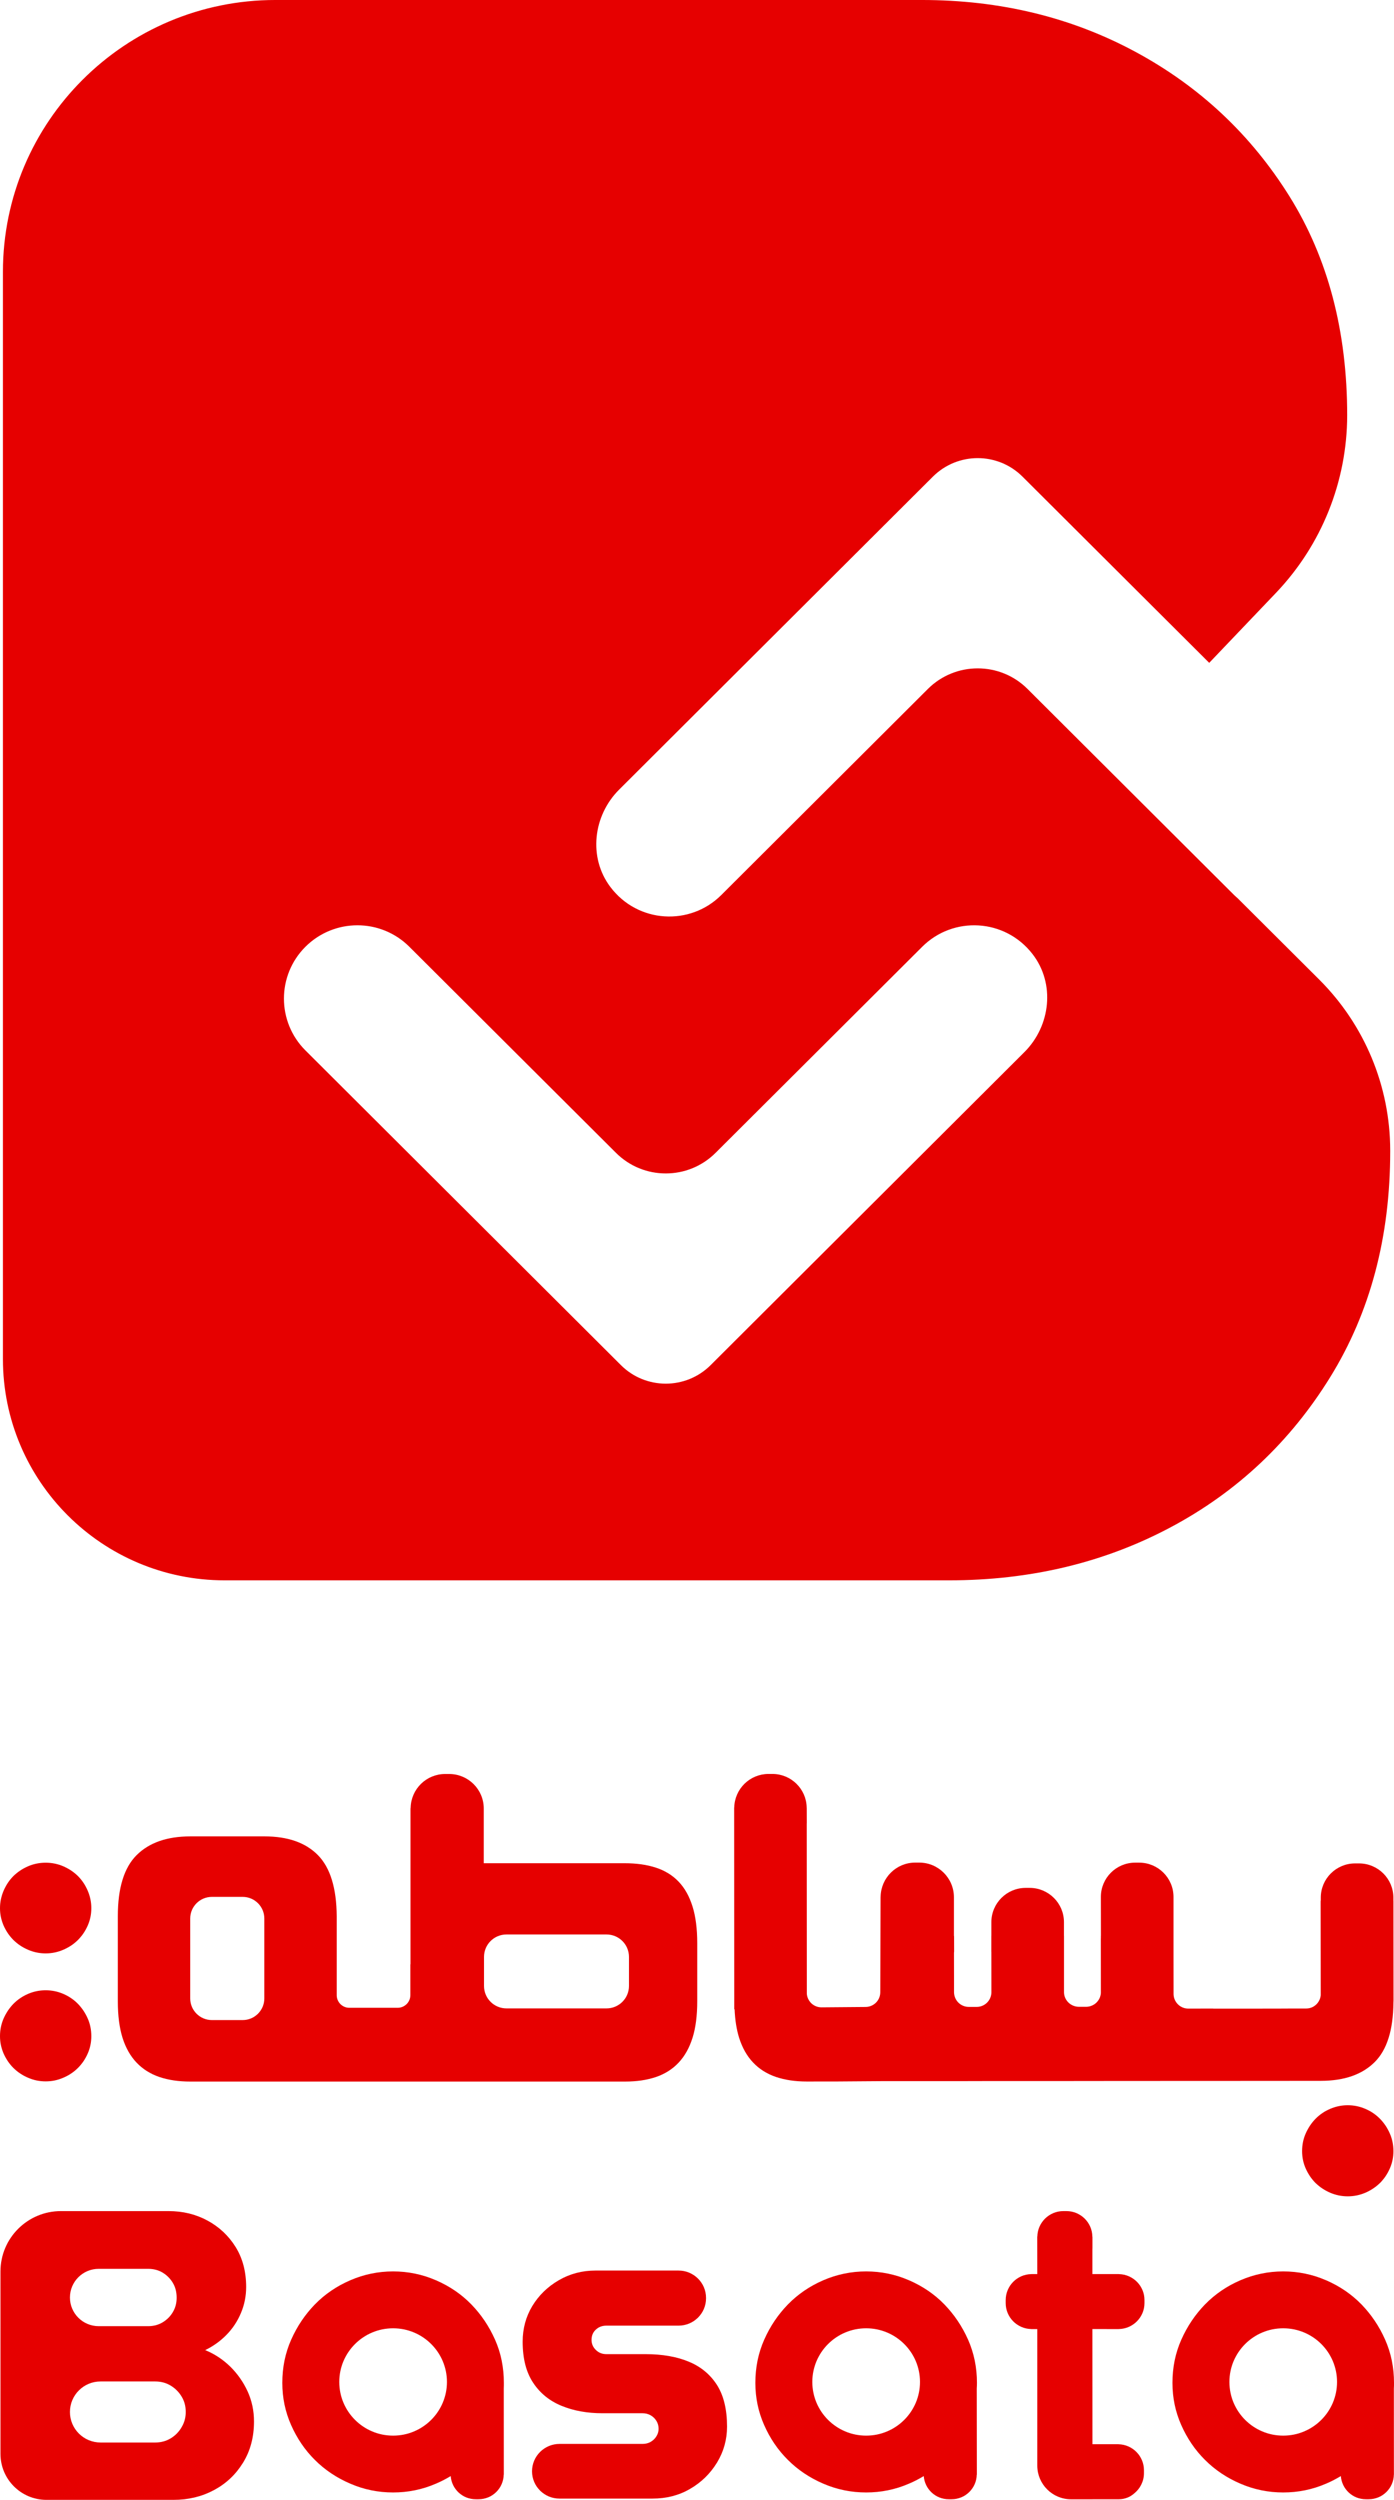 <svg width="29" height="52" viewBox="0 0 29 52" fill="none" xmlns="http://www.w3.org/2000/svg">
<path d="M21.31 21.886L14.783 28.397C14.268 28.91 13.433 28.91 12.918 28.397L6.354 21.85C5.758 21.255 5.758 20.289 6.354 19.694C6.952 19.098 7.92 19.098 8.516 19.694L12.814 23.98C13.386 24.552 14.315 24.552 14.887 23.98L19.185 19.694C19.828 19.052 20.902 19.102 21.478 19.843C21.955 20.455 21.86 21.338 21.31 21.886ZM28.921 23.924C28.919 22.593 28.388 21.318 27.445 20.377L25.749 18.686C25.724 18.663 25.698 18.642 25.674 18.618L21.376 14.331C20.804 13.76 19.876 13.76 19.303 14.331L15.005 18.618C14.357 19.265 13.269 19.209 12.697 18.449C12.236 17.836 12.337 16.967 12.88 16.425L19.407 9.915C19.923 9.401 20.757 9.401 21.272 9.915L25.156 13.788L26.544 12.333C27.494 11.337 28.024 10.015 28.026 8.641C28.026 6.887 27.626 5.369 26.826 4.085C26.025 2.802 24.958 1.8 23.624 1.08C22.29 0.36 20.807 -7.62939e-05 19.175 -7.62939e-05H5.73C2.599 -7.62939e-05 0.061 2.531 0.061 5.655V28.27C0.061 30.812 2.126 32.873 4.675 32.873H19.74C21.435 32.873 22.972 32.505 24.354 31.769C25.735 31.034 26.841 29.992 27.673 28.646C28.505 27.3 28.921 25.734 28.921 23.95V23.924Z" fill="#E60000"/>
<path d="M1.621 40.354C1.706 40.269 1.774 40.17 1.824 40.056C1.875 39.941 1.9 39.821 1.9 39.693C1.9 39.566 1.875 39.444 1.824 39.327C1.774 39.21 1.706 39.109 1.621 39.024C1.536 38.94 1.434 38.872 1.317 38.821C1.2 38.771 1.078 38.746 0.95 38.746C0.822 38.746 0.7 38.771 0.583 38.821C0.466 38.872 0.365 38.94 0.279 39.024C0.194 39.109 0.127 39.21 0.076 39.327C0.026 39.444 0 39.566 0 39.693C0 39.821 0.026 39.941 0.076 40.056C0.127 40.17 0.194 40.269 0.279 40.354C0.365 40.439 0.466 40.507 0.583 40.557C0.7 40.608 0.822 40.633 0.95 40.633C1.078 40.633 1.2 40.608 1.317 40.557C1.434 40.507 1.536 40.439 1.621 40.354Z" fill="#E60000"/>
<path d="M1.621 43.016C1.706 42.931 1.774 42.832 1.824 42.718C1.875 42.603 1.9 42.483 1.9 42.355C1.9 42.222 1.875 42.099 1.824 41.985C1.774 41.871 1.706 41.77 1.621 41.682C1.536 41.595 1.434 41.526 1.317 41.475C1.2 41.425 1.078 41.4 0.95 41.4C0.822 41.4 0.7 41.425 0.583 41.475C0.466 41.526 0.365 41.595 0.279 41.682C0.194 41.77 0.127 41.871 0.076 41.985C0.026 42.099 0 42.222 0 42.355C0 42.483 0.026 42.603 0.076 42.718C0.127 42.832 0.194 42.931 0.279 43.016C0.365 43.101 0.466 43.169 0.583 43.219C0.7 43.27 0.822 43.295 0.95 43.295C1.078 43.295 1.2 43.27 1.317 43.219C1.434 43.169 1.536 43.101 1.621 43.016Z" fill="#E60000"/>
<path d="M18.313 41.44C18.313 41.61 18.176 41.747 18.006 41.747L17.089 41.755C16.925 41.755 16.793 41.626 16.784 41.464V41.805H16.785L16.783 37.926C16.783 37.927 16.783 37.928 16.784 37.928L16.783 37.612C16.783 37.608 16.782 37.604 16.782 37.6V37.597C16.774 37.211 16.458 36.9 16.069 36.9H15.987C15.597 36.901 15.283 37.212 15.275 37.598H15.273L15.275 41.805L15.276 41.795H15.282C15.292 42.021 15.323 42.219 15.376 42.388C15.442 42.597 15.54 42.77 15.669 42.905C15.798 43.041 15.956 43.139 16.143 43.203C16.33 43.266 16.544 43.298 16.785 43.298H16.786L17.415 43.297H17.44L18.321 43.29L19.847 43.29L20.626 43.288L22.137 43.288L22.905 43.287L24.415 43.286V43.286L26.771 43.285L26.93 43.284L27.477 43.284H27.479C27.966 43.283 28.339 43.153 28.599 42.893C28.854 42.639 28.983 42.226 28.988 41.657C28.989 41.642 28.99 41.629 28.99 41.614L28.988 39.548C28.988 39.544 28.987 39.54 28.987 39.536V39.473C28.987 39.08 28.667 38.761 28.272 38.761H28.191C27.796 38.761 27.476 39.081 27.477 39.474V39.526C27.476 39.534 27.474 39.542 27.474 39.55L27.476 41.505C27.459 41.658 27.333 41.779 27.175 41.779L26.655 41.78V41.781L25.24 41.782V41.78L24.72 41.781C24.554 41.781 24.421 41.65 24.414 41.486L24.413 40.632C24.413 40.631 24.413 40.63 24.413 40.629V40.303L24.413 40.304L24.413 39.457C24.412 39.063 24.092 38.745 23.698 38.745H23.616C23.221 38.745 22.902 39.064 22.902 39.458L22.902 39.514L22.903 40.267C22.902 40.267 22.902 40.267 22.902 40.267V40.314C22.902 40.319 22.901 40.324 22.901 40.329L22.902 41.458C22.891 41.617 22.758 41.744 22.592 41.744H22.601H22.527H22.448C22.278 41.744 22.14 41.612 22.135 41.447L22.135 40.601C22.135 40.599 22.135 40.596 22.135 40.593V40.267C22.135 40.267 22.135 40.267 22.134 40.268V39.983C22.134 39.589 21.814 39.27 21.42 39.27H21.337C20.943 39.271 20.623 39.59 20.624 39.984V40.269C20.623 40.269 20.623 40.268 20.623 40.268V40.594C20.623 40.597 20.624 40.6 20.624 40.604L20.625 41.447C20.62 41.612 20.486 41.746 20.319 41.746L20.305 41.746H20.232H20.154C19.986 41.746 19.85 41.611 19.847 41.443L19.847 41.145C19.847 41.142 19.847 41.139 19.847 41.136L19.846 40.621C19.846 40.612 19.848 40.603 19.849 40.594L19.848 40.269C19.847 40.27 19.847 40.271 19.845 40.272L19.845 39.529V39.464C19.844 39.066 19.521 38.744 19.123 38.744H19.04C18.647 38.744 18.33 39.058 18.32 39.447C18.32 39.453 18.319 39.458 18.319 39.464" fill="#E60000"/>
<path d="M28.709 45.408C28.794 45.323 28.862 45.223 28.912 45.109C28.963 44.995 28.988 44.874 28.988 44.747C28.988 44.614 28.963 44.491 28.912 44.377C28.862 44.262 28.794 44.161 28.709 44.074C28.623 43.986 28.522 43.917 28.405 43.867C28.288 43.817 28.166 43.791 28.038 43.791C27.91 43.791 27.788 43.817 27.671 43.867C27.554 43.917 27.453 43.986 27.367 44.074C27.282 44.161 27.215 44.262 27.164 44.377C27.113 44.491 27.088 44.614 27.088 44.747C27.088 44.874 27.113 44.995 27.164 45.109C27.215 45.223 27.282 45.323 27.367 45.408C27.453 45.492 27.554 45.56 27.671 45.611C27.788 45.661 27.91 45.686 28.038 45.686C28.166 45.686 28.288 45.661 28.405 45.611C28.522 45.56 28.623 45.492 28.709 45.408Z" fill="#E60000"/>
<path d="M13.085 41.31C13.085 41.568 12.876 41.777 12.617 41.777H10.537C10.278 41.777 10.069 41.568 10.069 41.31V40.706C10.069 40.448 10.278 40.239 10.537 40.239H12.617C12.876 40.239 13.085 40.448 13.085 40.706V41.31ZM5.499 41.569C5.499 41.818 5.297 42.02 5.048 42.02H4.409C4.159 42.02 3.957 41.818 3.957 41.569V39.908C3.957 39.659 4.159 39.457 4.409 39.457H5.048C5.297 39.457 5.499 39.659 5.499 39.908V41.569ZM14.407 39.657C14.341 39.446 14.245 39.273 14.117 39.14C13.99 39.007 13.832 38.91 13.644 38.849C13.454 38.787 13.237 38.757 12.991 38.757H10.064V37.685V37.62C10.064 37.223 9.742 36.901 9.344 36.901H9.261C8.869 36.901 8.552 37.214 8.543 37.602C8.542 37.608 8.54 37.614 8.54 37.62V38.07C8.54 38.072 8.54 38.073 8.54 38.075V40.859H8.537V41.501C8.537 41.646 8.419 41.764 8.274 41.764H7.266C7.124 41.764 7.011 41.651 7.005 41.512V40.781C7.005 40.781 7.005 40.78 7.005 40.78V40.502V39.861C7.001 39.274 6.87 38.849 6.614 38.589C6.358 38.329 5.988 38.199 5.504 38.199H3.959C3.475 38.199 3.103 38.329 2.842 38.589C2.581 38.849 2.451 39.274 2.451 39.861V41.63C2.451 41.926 2.484 42.179 2.549 42.389C2.615 42.598 2.713 42.77 2.842 42.906C2.971 43.041 3.129 43.14 3.316 43.204C3.503 43.267 3.717 43.299 3.959 43.299H7.641H7.691H8.519H10.029H13.004C13.246 43.299 13.46 43.267 13.647 43.204C13.833 43.14 13.99 43.041 14.117 42.906C14.245 42.77 14.341 42.598 14.407 42.389C14.473 42.179 14.505 41.926 14.505 41.63V40.419C14.505 40.122 14.473 39.869 14.407 39.657Z" fill="#E60000"/>
<path d="M14.33 49.126C14.078 49.021 13.779 48.969 13.432 48.969H12.613C12.526 48.969 12.453 48.939 12.394 48.88C12.335 48.822 12.306 48.752 12.306 48.673C12.306 48.586 12.335 48.515 12.394 48.46C12.453 48.404 12.526 48.376 12.613 48.376H14.116C14.431 48.376 14.688 48.122 14.688 47.808V47.798C14.688 47.484 14.431 47.23 14.116 47.23H12.389C12.111 47.23 11.855 47.297 11.622 47.433C11.389 47.569 11.207 47.748 11.073 47.969C10.94 48.191 10.873 48.438 10.873 48.709C10.873 49.061 10.946 49.346 11.092 49.565C11.237 49.784 11.436 49.944 11.687 50.046C11.938 50.148 12.219 50.198 12.529 50.198H13.366C13.428 50.198 13.484 50.212 13.534 50.24C13.583 50.268 13.624 50.306 13.655 50.356C13.686 50.405 13.701 50.461 13.701 50.522C13.701 50.578 13.686 50.63 13.655 50.679C13.624 50.729 13.583 50.767 13.534 50.795C13.484 50.823 13.428 50.836 13.366 50.836H11.641C11.325 50.836 11.068 51.091 11.068 51.406C11.068 51.72 11.325 51.974 11.641 51.974H13.571C13.863 51.974 14.125 51.907 14.357 51.771C14.59 51.636 14.776 51.454 14.916 51.225C15.055 50.997 15.125 50.747 15.125 50.476C15.125 50.119 15.055 49.83 14.916 49.611C14.776 49.392 14.581 49.23 14.33 49.126Z" fill="#E60000"/>
<path d="M8.178 50.664C7.56 50.664 7.058 50.164 7.058 49.547C7.058 48.931 7.56 48.431 8.178 48.431C8.796 48.431 9.298 48.931 9.298 49.547C9.298 50.164 8.796 50.664 8.178 50.664ZM10.299 48.669C10.176 48.392 10.012 48.147 9.805 47.934C9.599 47.722 9.353 47.555 9.069 47.432C8.785 47.309 8.488 47.248 8.178 47.248C7.868 47.248 7.571 47.309 7.287 47.432C7.003 47.555 6.758 47.722 6.551 47.934C6.344 48.147 6.18 48.392 6.057 48.669C5.934 48.946 5.873 49.245 5.873 49.567C5.873 49.876 5.934 50.169 6.057 50.446C6.18 50.723 6.344 50.965 6.551 51.17C6.758 51.377 7.003 51.541 7.287 51.663C7.571 51.786 7.868 51.846 8.178 51.846C8.488 51.846 8.785 51.786 9.069 51.663C9.177 51.617 9.28 51.564 9.376 51.505C9.397 51.775 9.622 51.988 9.897 51.987H9.957C10.243 51.987 10.473 51.759 10.479 51.476H10.481L10.48 49.685C10.482 49.646 10.482 49.606 10.482 49.567C10.482 49.245 10.422 48.946 10.299 48.669Z" fill="#E60000"/>
<path d="M18.019 50.664C17.401 50.664 16.899 50.164 16.899 49.547C16.899 48.931 17.401 48.431 18.019 48.431C18.637 48.431 19.139 48.931 19.139 49.547C19.139 50.164 18.637 50.664 18.019 50.664ZM20.14 48.669C20.017 48.392 19.852 48.147 19.646 47.934C19.44 47.722 19.194 47.555 18.91 47.432C18.626 47.309 18.329 47.248 18.019 47.248C17.709 47.248 17.412 47.309 17.127 47.432C16.844 47.555 16.599 47.722 16.392 47.934C16.185 48.147 16.02 48.392 15.898 48.669C15.775 48.946 15.714 49.245 15.714 49.567C15.714 49.876 15.775 50.169 15.898 50.446C16.02 50.723 16.185 50.965 16.392 51.17C16.599 51.377 16.844 51.541 17.127 51.663C17.412 51.786 17.709 51.846 18.019 51.846C18.329 51.846 18.626 51.786 18.91 51.663C19.018 51.617 19.121 51.564 19.217 51.505C19.238 51.775 19.462 51.988 19.738 51.987H19.798C20.083 51.987 20.314 51.759 20.32 51.476H20.322L20.32 49.685C20.322 49.646 20.324 49.606 20.324 49.567C20.324 49.245 20.262 48.946 20.14 48.669Z" fill="#E60000"/>
<path d="M26.695 50.664C26.077 50.664 25.576 50.164 25.576 49.547C25.576 48.931 26.077 48.431 26.695 48.431C27.314 48.431 27.815 48.931 27.815 49.547C27.815 50.164 27.314 50.664 26.695 50.664ZM29 49.567C29 49.245 28.939 48.946 28.816 48.669C28.694 48.392 28.529 48.147 28.323 47.934C28.116 47.722 27.871 47.555 27.587 47.432C27.302 47.309 27.006 47.248 26.695 47.248C26.386 47.248 26.089 47.309 25.804 47.432C25.52 47.555 25.276 47.722 25.069 47.934C24.862 48.147 24.698 48.392 24.575 48.669C24.452 48.946 24.391 49.245 24.391 49.567C24.391 49.876 24.452 50.169 24.575 50.446C24.698 50.723 24.862 50.965 25.069 51.17C25.276 51.377 25.52 51.541 25.804 51.663C26.089 51.786 26.386 51.846 26.695 51.846C27.006 51.846 27.302 51.786 27.587 51.663C27.695 51.617 27.797 51.564 27.894 51.505C27.915 51.775 28.139 51.988 28.415 51.987H28.475C28.76 51.987 28.991 51.759 28.997 51.476H28.998L28.997 49.685C29 49.646 29 49.606 29 49.567Z" fill="#E60000"/>
<path d="M23.267 48.448C23.27 48.448 23.273 48.447 23.276 48.447H23.278V48.447C23.572 48.44 23.809 48.201 23.809 47.906V47.844C23.809 47.549 23.572 47.31 23.277 47.304V47.303L22.808 47.303H22.726V46.773C22.726 46.773 22.726 46.773 22.727 46.774V46.534C22.727 46.531 22.725 46.528 22.725 46.524V46.522C22.719 46.229 22.48 45.993 22.184 45.993L22.122 45.993C21.826 45.993 21.586 46.23 21.58 46.523H21.578L21.579 47.303H21.464C21.461 47.303 21.458 47.304 21.455 47.304H21.453C21.159 47.31 20.922 47.549 20.922 47.845V47.907C20.922 48.202 21.159 48.441 21.454 48.447V48.448H21.579L21.579 51.288C21.58 51.675 21.894 51.988 22.281 51.988H22.727V51.987H23.278C23.399 51.987 23.51 51.942 23.594 51.867C23.718 51.768 23.798 51.616 23.798 51.445V51.383C23.798 51.088 23.561 50.849 23.266 50.843V50.842L22.727 50.842L22.726 48.447L23.027 48.447C23.027 48.447 23.026 48.448 23.026 48.448L23.267 48.448Z" fill="#E60000"/>
<path d="M3.778 50.489C3.721 50.587 3.645 50.664 3.55 50.721C3.456 50.778 3.348 50.807 3.228 50.807H2.092C1.74 50.807 1.455 50.523 1.455 50.172C1.455 49.821 1.74 49.537 2.092 49.537H3.228C3.348 49.537 3.456 49.566 3.55 49.623C3.645 49.68 3.721 49.756 3.778 49.851C3.836 49.945 3.864 50.052 3.864 50.172C3.864 50.287 3.836 50.392 3.778 50.489ZM2.053 47.194H3.081C3.196 47.194 3.298 47.221 3.387 47.275C3.476 47.33 3.546 47.402 3.598 47.49C3.65 47.579 3.675 47.681 3.675 47.795C3.675 47.904 3.65 48.002 3.598 48.091C3.546 48.18 3.476 48.251 3.387 48.305C3.298 48.36 3.196 48.387 3.081 48.387H2.053C1.723 48.387 1.455 48.12 1.455 47.791C1.455 47.461 1.723 47.194 2.053 47.194ZM4.79 49.228C4.637 49.079 4.464 48.965 4.269 48.885C4.435 48.804 4.583 48.699 4.712 48.567C4.841 48.436 4.941 48.284 5.013 48.112C5.085 47.941 5.121 47.761 5.121 47.572C5.121 47.251 5.047 46.974 4.901 46.739C4.755 46.505 4.56 46.322 4.316 46.19C4.072 46.058 3.801 45.993 3.503 45.993H1.269C0.574 45.993 0.01 46.555 0.01 47.248V51.045C0.01 51.572 0.438 52 0.967 52H3.607C3.916 52 4.197 51.933 4.449 51.798C4.702 51.664 4.904 51.474 5.056 51.227C5.208 50.981 5.284 50.696 5.284 50.369C5.284 50.146 5.24 49.938 5.151 49.743C5.061 49.548 4.941 49.377 4.79 49.228Z" fill="#E60000"/>
</svg>

